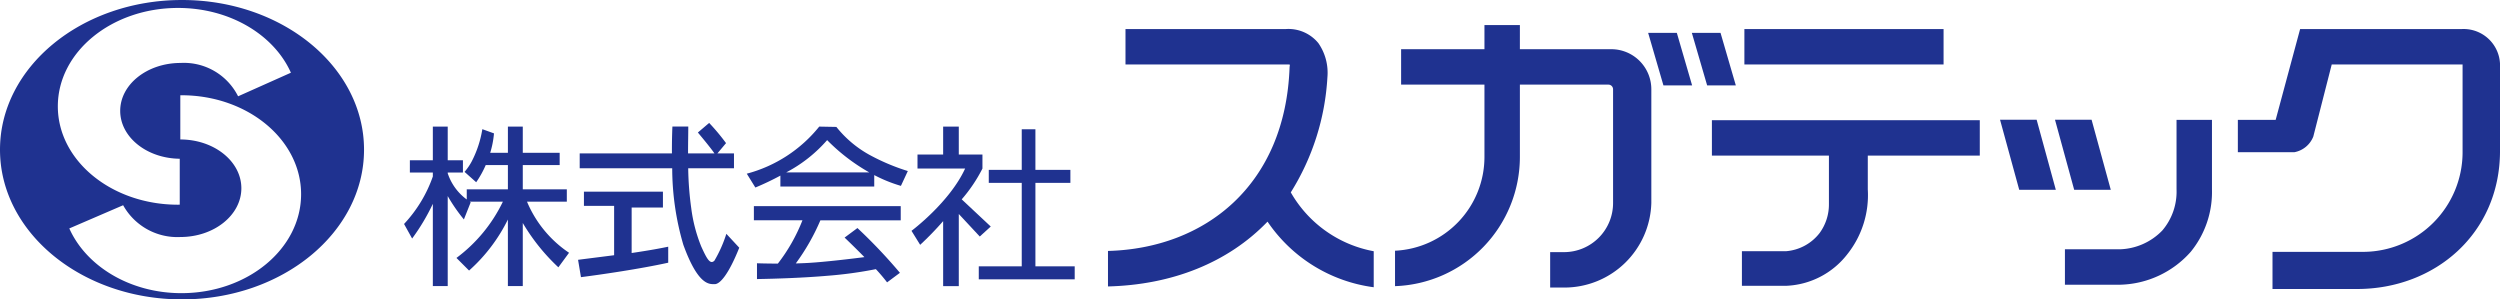 <svg xmlns="http://www.w3.org/2000/svg" viewBox="0 0 250.508 30"><defs><style>.cls-1{fill:#1f3290}</style></defs><g id="レイヤー_2" data-name="レイヤー 2"><g id="modal_text" data-name="modal text"><path class="cls-1" d="M18.239 0C8.166 0 0 6.716 0 15s8.166 15 18.239 15 18.238-6.715 18.238-15S28.312 0 18.24 0zm-.398.796c5.205 0 9.626 2.706 11.309 6.49L23.858 9.65a6.07 6.07 0 0 0-5.763-3.342c-3.341 0-6.05 2.15-6.05 4.801 0 2.629 2.663 4.762 5.966 4.798v4.598c-.058 0-.114.007-.17.007-6.653 0-12.046-4.413-12.046-9.858S11.188.796 17.84.796zm.34 28.579c-5.16 0-9.546-2.702-11.236-6.486l5.394-2.325a6.21 6.21 0 0 0 5.728 3.186c3.38 0 6.118-2.188 6.118-4.887s-2.738-4.888-6.117-4.888V9.55c.038 0 .075-.005.113-.005 6.621 0 11.99 4.44 11.99 9.915s-5.369 9.915-11.99 9.915zm111.161-10.099a24.31 24.31 0 0 0 3.67-11.548 5.198 5.198 0 0 0-.91-3.41 3.872 3.872 0 0 0-3.239-1.408h-16.085v3.55h16.256a1.409 1.409 0 0 1 .207.013.488.488 0 0 1 .003.08l-.023.17c-.414 11.857-8.482 18.164-18.198 18.423v3.557c6.404-.16 12.02-2.372 15.988-6.495a15.264 15.264 0 0 0 10.64 6.575v-3.609a12.09 12.09 0 0 1-8.31-5.898zM161.458 4.93h-9.161V2.512h-3.55V4.93h-8.351v3.55h8.351v7.259a9.41 9.41 0 0 1-8.961 9.384v3.55a12.963 12.963 0 0 0 12.511-12.934V8.48h8.877a.467.467 0 0 1 .461.46v11.39a4.916 4.916 0 0 1-4.888 4.934h-1.416v3.55h1.416a8.717 8.717 0 0 0 8.722-8.484V8.94a4.015 4.015 0 0 0-4.01-4.01zm3.691-1.638l1.532 5.265h2.874l-1.532-5.265h-2.874zm7.253 0h-2.874l1.533 5.265h2.874l-1.533-5.265zm2.391-.382h19.959v3.55h-19.959zm-3.255 12.685h11.726v4.86a4.845 4.845 0 0 1-.934 2.897 4.72 4.72 0 0 1-3.353 1.819h-4.432v3.468h4.432a8.156 8.156 0 0 0 6.108-3.137 9.504 9.504 0 0 0 2.074-6.524v-3.383h11.222v-3.55h-26.843zm28.873-3.594l1.921 7.015h3.667l-1.92-7.015h-3.668zm11.095 7.015l-1.922-7.015h-3.667l1.922 7.015h3.667zm6.59-.038a5.992 5.992 0 0 1-1.426 4.118 6.154 6.154 0 0 1-4.249 1.884h-5.509v3.55h5.509a9.74 9.74 0 0 0 7.102-3.303 9.478 9.478 0 0 0 2.123-6.249v-6.966h-3.55zM246.704 2.91H230.48l-2.452 9.102h-3.788v3.242h5.651a2.544 2.544 0 0 0 1.91-1.572l1.845-7.222h13.112v8.896a9.99 9.99 0 0 1-9.85 9.88h-9.196v3.722h8.482c7.784 0 14.315-5.548 14.315-13.844V6.736a3.652 3.652 0 0 0-3.804-3.826zM52.807 20.206h3.99v-1.232h-4.413v-2.432h3.696v-1.231h-3.696v-2.626h-1.491v2.626H49.12a9.267 9.267 0 0 0 .379-1.946l-1.167-.421a10.701 10.701 0 0 1-1.07 3.242 5.724 5.724 0 0 1-.713 1.037l1.167 1.038a9.864 9.864 0 0 0 .955-1.719h2.222v2.432H46.77v1.015a5.311 5.311 0 0 1-1.907-2.626v-.074h1.524v-1.233h-1.524v-3.371h-1.491v3.371H41.07v1.233h2.302v.394a13.418 13.418 0 0 1-2.885 4.76l.81 1.458a21 21 0 0 0 2.075-3.476v8.241h1.491v-9.02a17.013 17.013 0 0 0 1.62 2.342l.682-1.718s-.037-.023-.098-.065h3.325a15.28 15.28 0 0 1-4.654 5.641l1.264 1.264a16.76 16.76 0 0 0 3.89-5.114v6.67h1.492v-6.322a19.941 19.941 0 0 0 3.566 4.442l1.07-1.458a11.507 11.507 0 0 1-4.213-5.122zm10.486.591h3.135v-1.588h-7.916v1.422h3.025v4.943c-.392.052-2.692.341-3.613.46l.29 1.738c2.012-.255 5.965-.834 8.744-1.448v-1.603c-.665.137-1.705.342-3.665.632z"/><path class="cls-1" d="M71.588 26.117c-.43.43-.762-.186-1.325-1.426a15.311 15.311 0 0 1-.996-3.816 32.332 32.332 0 0 1-.307-4.014h4.587v-1.493h-1.658l.862-1.027a21.314 21.314 0 0 0-1.692-2.024l-1.13.962s1.185 1.4 1.662 2.09h-2.646c.001-1.074.023-2.016.023-2.687h-1.59s-.058 1.098-.048 2.686h-9.242v1.493h9.27a27.341 27.341 0 0 0 1.113 7.663c1.493 4.114 2.62 3.948 3.15 3.948.532 0 1.394-.996 2.455-3.65l-1.293-1.392a12.938 12.938 0 0 1-1.195 2.687zm12.218-13.399l-1.716-.033a13.874 13.874 0 0 1-7.26 4.719l.86 1.387a27.766 27.766 0 0 0 2.507-1.194v1.094h9.405v-1.148a14.309 14.309 0 0 0 2.673 1.082l.692-1.486a20.967 20.967 0 0 1-3.894-1.65 11.104 11.104 0 0 1-3.266-2.771zm-5.02 4.554a14.123 14.123 0 0 0 4.096-3.233 19.082 19.082 0 0 0 4.217 3.233zm-3.245 4.802h4.867a17.52 17.52 0 0 1-2.464 4.341c-1.196-.003-2.092-.034-2.092-.034v1.582c1.882-.032 4.645-.119 7.063-.33a41.066 41.066 0 0 0 4.85-.664 17.036 17.036 0 0 1 1.123 1.325l1.287-.957a52.369 52.369 0 0 0-4.257-4.487l-1.287.957s.949.9 1.986 1.958c-1.179.15-3.883.482-5.649.583-.4.022-.815.038-1.228.049a21.515 21.515 0 0 0 2.466-4.322h8.05v-1.42H75.541zm28.21-3.749h3.505v-1.302h-3.505v-4.07h-1.37v4.07h-3.303v1.302h3.303v8.361h-4.305v1.301h9.612v-1.301h-3.937v-8.361z"/><path class="cls-1" d="M98.177 23.7l1.1-1.001-2.91-2.724a15.103 15.103 0 0 0 2.077-3.085v-1.402h-2.37v-2.803h-1.568v2.803h-2.57v1.402h4.772c-1.567 3.404-5.373 6.24-5.373 6.24l.868 1.403a31.15 31.15 0 0 0 2.303-2.376v6.515h1.568v-7.23z"/></g></g></svg>